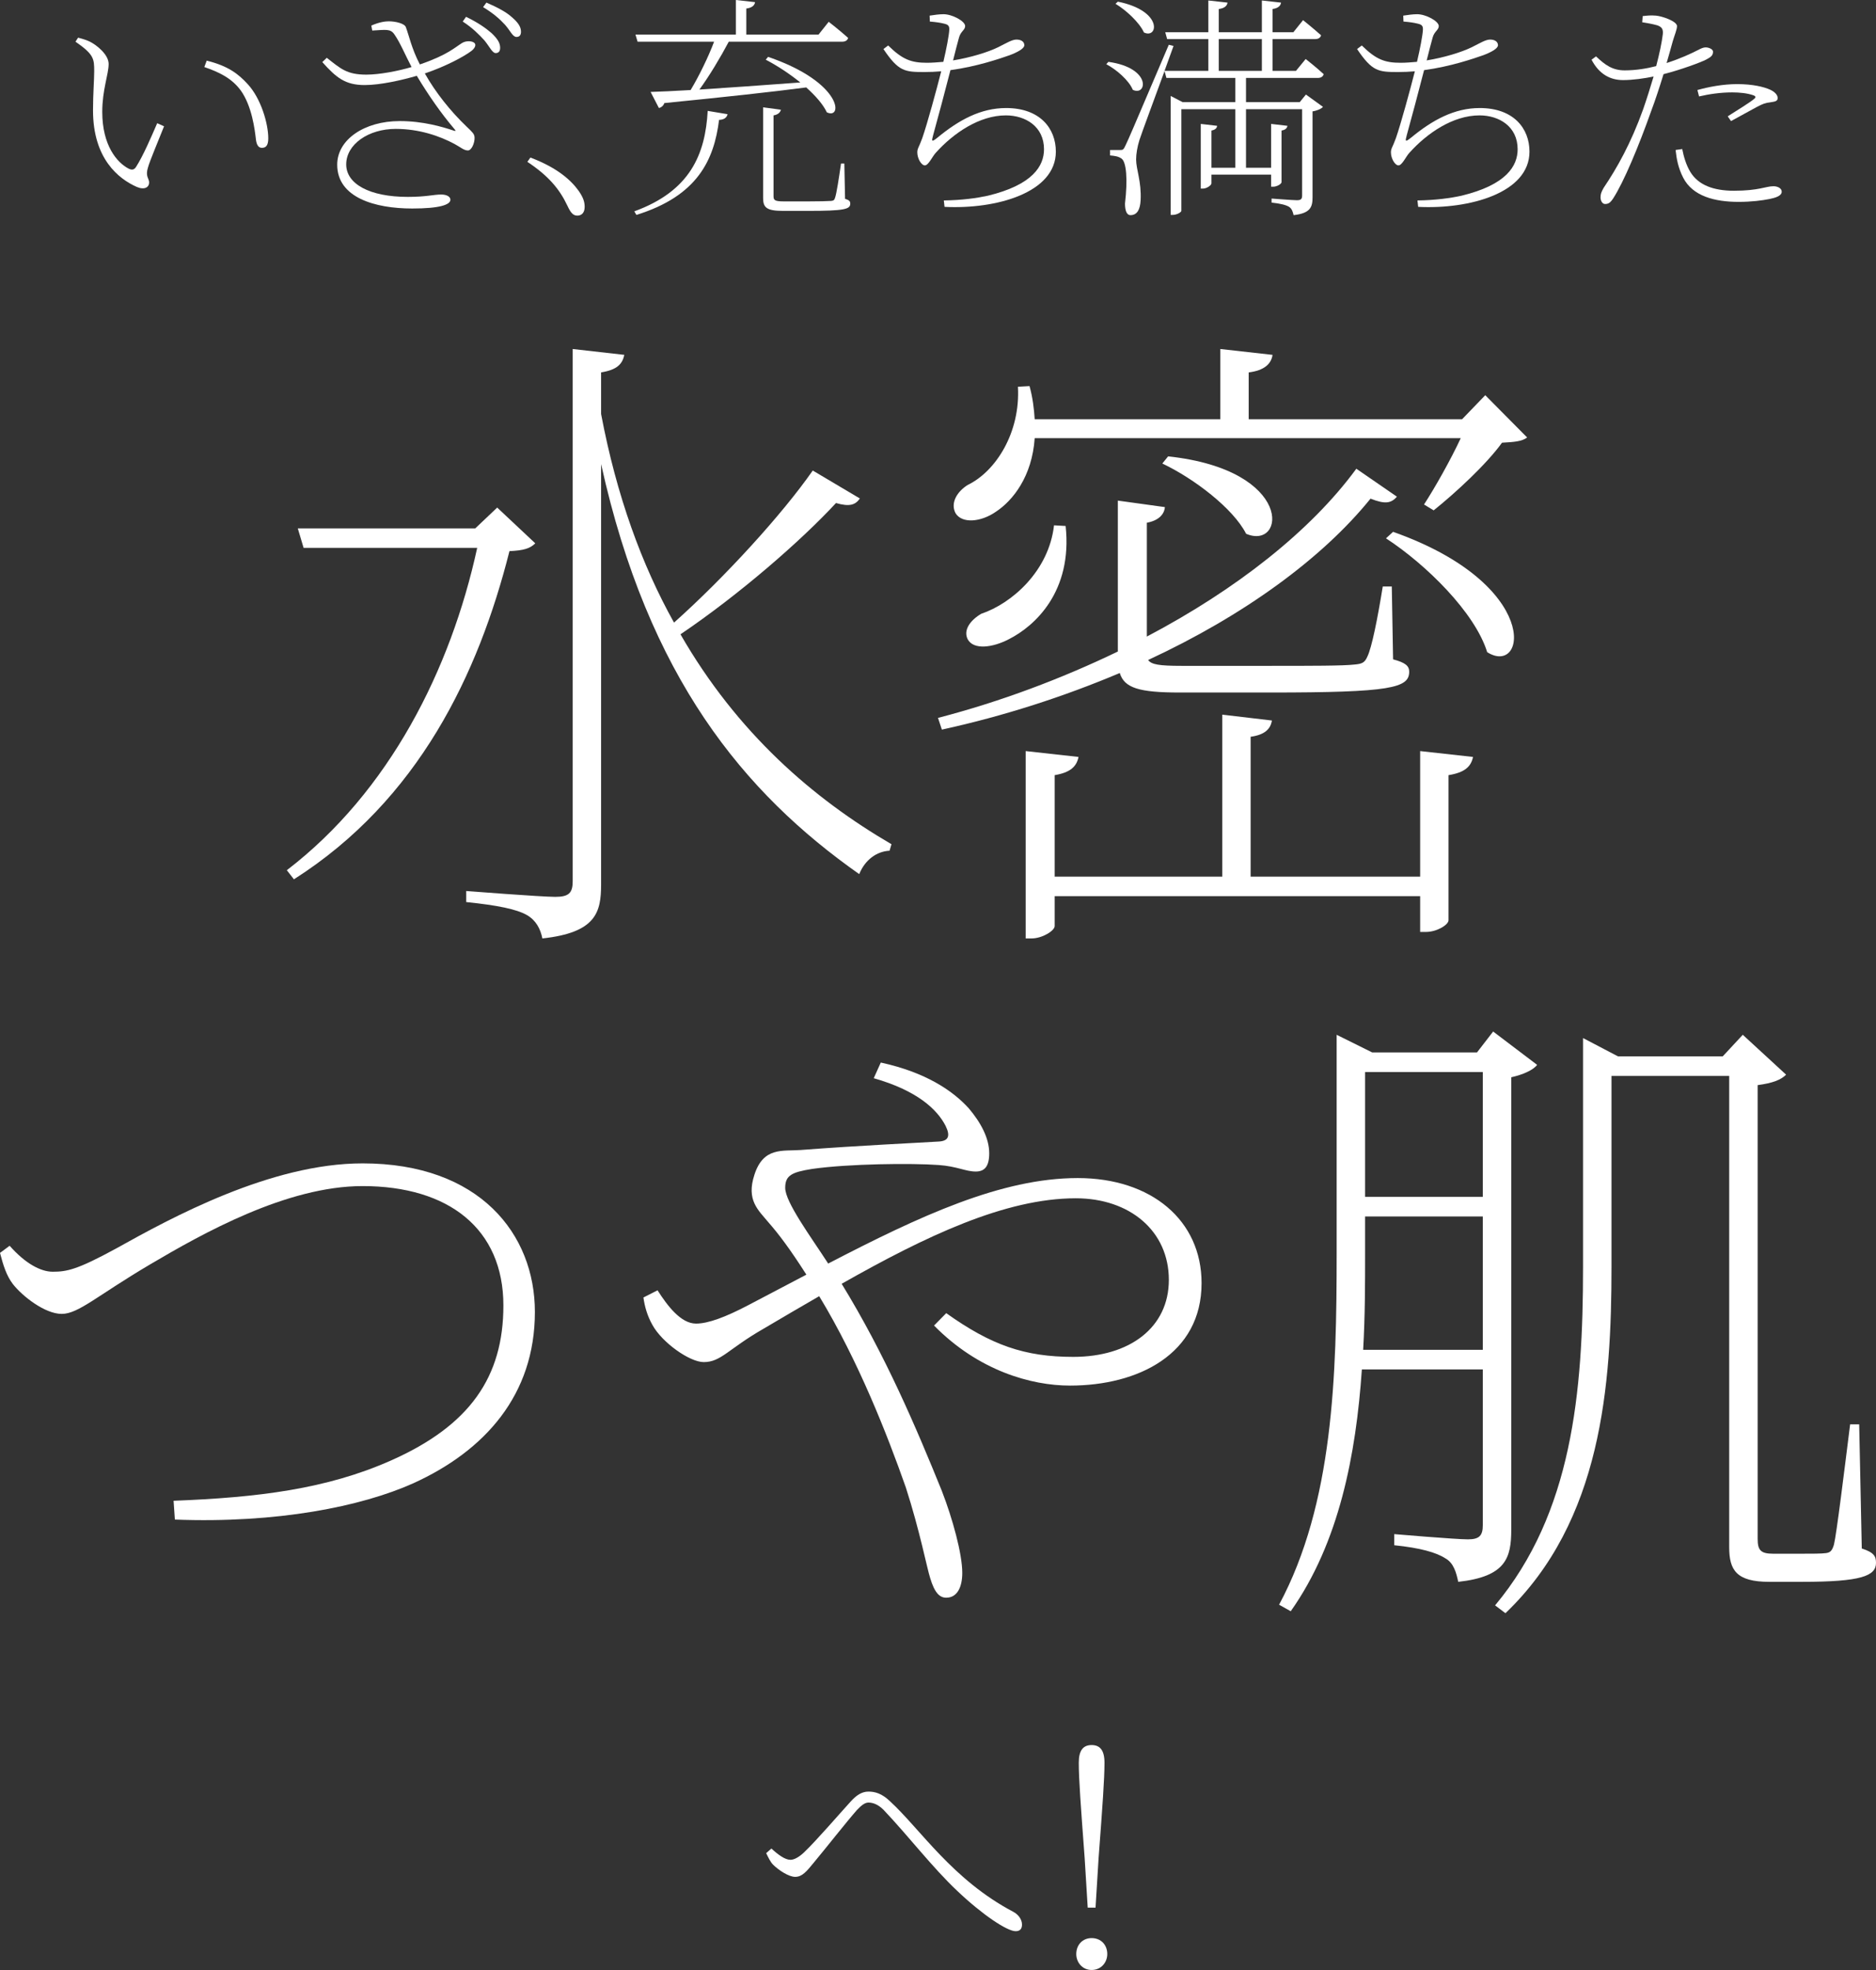 <svg width="242" height="254" viewBox="0 0 242 254" fill="none" xmlns="http://www.w3.org/2000/svg">
<rect x="0" y="0" width="242" height="254" fill="#333333" stroke="none"/>
<path d="M219.175 12.434L218.961 11.609C220.366 11.212 222.26 10.845 224.093 10.845C226.14 10.845 227.545 11.212 228.309 11.548C228.92 11.823 229.317 12.22 229.317 12.648C229.317 13.106 228.828 13.106 228.34 13.197C227.759 13.258 227.393 13.381 226.598 13.808C225.834 14.206 224.338 15.061 223.299 15.611L222.871 15C223.971 14.297 225.865 13.136 226.293 12.739C226.568 12.525 226.445 12.373 226.171 12.281C225.376 12.006 224.368 11.914 223.452 11.914C221.955 11.914 220.488 12.128 219.175 12.434ZM211.842 2.871L211.904 2.077C212.484 2.016 212.912 1.955 213.614 2.016C214.378 2.077 216.303 2.719 216.333 3.36C216.333 3.788 215.997 4.582 215.783 5.315C215.57 6.049 215.325 7.026 214.989 8.126C216.7 7.576 218.105 6.935 219.113 6.415C219.511 6.201 219.786 6.11 220.03 6.11C220.458 6.11 220.977 6.354 220.977 6.66C220.977 7.118 220.763 7.332 220.06 7.698C219.48 8.004 216.883 8.982 214.592 9.562C214.103 11.151 213.553 12.861 212.973 14.389C211.415 18.788 209.46 23.493 208.085 25.601C207.718 26.151 207.474 26.303 207.046 26.303C206.71 26.303 206.466 25.906 206.466 25.448C206.466 25.02 206.557 24.776 206.863 24.226C208.574 21.69 210.376 18.513 211.965 14.083C212.423 12.77 212.881 11.303 213.309 9.867C212.117 10.112 210.651 10.326 209.368 10.326C207.779 10.326 206.313 9.623 205.305 7.698L205.885 7.271C207.077 8.401 208.024 9.073 209.582 9.073C211.048 9.073 212.484 8.829 213.645 8.523C214.073 6.904 214.378 5.438 214.5 4.399C214.561 3.757 214.378 3.482 213.798 3.269C213.156 3.085 212.423 2.963 211.842 2.871ZM216.15 19.338L217.005 19.216C217.189 20.163 217.494 21.263 218.075 22.21C219.083 23.829 220.977 24.593 223.665 24.593C226.904 24.593 227.79 24.012 228.767 24.012C229.287 24.012 229.837 24.257 229.837 24.715C229.837 25.265 229.012 25.509 228.248 25.662C227.331 25.845 225.957 26.029 224.276 26.029C221.191 26.029 218.35 25.295 217.128 22.912C216.486 21.66 216.272 20.499 216.15 19.338Z" fill="white"/>
<path d="M181.046 2.78L181.016 2.016C181.627 1.924 182.238 1.833 182.818 1.833C183.918 1.833 185.598 2.718 185.598 3.36C185.598 3.879 185.018 4.032 184.804 4.857C184.59 5.59 184.376 6.476 184.04 7.79C186.271 7.423 188.501 6.751 189.875 6.079C190.975 5.529 191.647 5.101 192.228 5.101C192.778 5.101 193.236 5.346 193.236 5.835C193.236 6.262 192.32 6.751 191.342 7.118C190.12 7.545 187.126 8.584 183.704 9.042C183.093 11.425 182.024 15.458 181.474 17.413C181.26 18.207 181.23 18.391 182.024 17.749C184.804 15.458 187.615 13.93 190.884 13.93C195.252 13.93 197.299 16.558 197.299 19.552C197.299 24.867 189.57 27.006 182.941 26.67L182.849 25.845C185.232 25.814 187.126 25.54 188.531 25.234C194.336 23.829 195.772 21.385 195.772 19.246C195.772 16.313 193.389 14.877 190.853 14.877C187.431 14.877 184.071 17.169 181.78 19.735C181.382 20.163 180.863 21.324 180.405 21.324C179.947 21.324 179.427 20.438 179.427 19.643C179.427 19.124 179.641 19.002 180.069 17.81C180.71 15.977 181.932 11.486 182.513 9.195C181.78 9.256 181.077 9.287 180.344 9.287C177.808 9.287 177.014 9.226 175.059 6.323L175.67 5.865C177.533 7.698 178.664 8.095 180.68 8.095C181.352 8.095 182.055 8.034 182.788 7.973C183.185 6.323 183.521 4.521 183.552 3.849C183.582 3.329 183.399 3.177 182.91 3.055C182.421 2.932 181.81 2.841 181.046 2.78Z" fill="white"/>
<path d="M143.898 0.489L144.204 0.214C150.1 1.405 149.367 5.072 147.565 4.186C146.984 2.902 145.273 1.314 143.898 0.489ZM142.707 8.279L142.982 7.974C148.634 8.768 147.931 12.465 146.129 11.579C145.64 10.387 144.051 8.982 142.707 8.279ZM157.218 5.041V9.135H162.779V5.041H157.218ZM167.667 13.167L168.461 12.19L170.661 13.778C170.447 14.023 169.927 14.267 169.316 14.359V25.418C169.316 26.671 169.072 27.495 166.872 27.74C166.781 27.343 166.658 26.915 166.292 26.671C165.895 26.426 165.161 26.243 164.031 26.121V25.601C164.031 25.601 166.75 25.815 167.3 25.815C167.819 25.815 167.972 25.662 167.972 25.204V14.084H160.732V21.63H163.97V15.978L166.078 16.222C166.017 16.528 165.834 16.742 165.314 16.833V23.493C165.314 23.707 164.734 24.074 164.245 24.074H163.97V22.516H156.271V23.646C156.271 23.89 155.66 24.318 155.172 24.318H154.897V15.978L157.005 16.222C156.974 16.528 156.76 16.742 156.271 16.833V21.63H159.357V14.084H152.391V27.19C152.391 27.343 151.842 27.709 151.261 27.709H151.017V12.373L152.544 13.167H159.357V10.051H150.467L150.222 9.165C148.909 12.77 147.32 17.017 146.984 18.055C146.709 18.941 146.556 19.858 146.556 20.561C146.556 21.844 147.259 23.402 147.137 25.815C147.076 27.037 146.679 27.74 145.823 27.74C145.334 27.74 145.121 27.129 145.121 26.243C145.487 23.127 145.304 20.866 144.662 20.438C144.265 20.163 143.837 20.102 143.196 20.041V19.338H144.54C144.846 19.338 144.937 19.308 145.212 18.697C145.701 17.658 145.701 17.658 150.772 5.774L151.383 5.927C151.047 6.843 150.65 7.943 150.222 9.135H155.874V5.041H150.558L150.314 4.155H155.874V0.061L158.349 0.336C158.288 0.764 157.952 1.069 157.218 1.161V4.155H162.779V0.061L165.253 0.336C165.192 0.764 164.856 1.069 164.153 1.161V4.155H166.842L168.094 2.597C168.094 2.597 169.5 3.727 170.416 4.552C170.324 4.888 170.05 5.041 169.622 5.041H164.153V9.135H167.178L168.43 7.607C168.43 7.607 169.836 8.707 170.752 9.562C170.661 9.898 170.386 10.051 169.958 10.051H160.732V13.167H167.667Z" fill="white"/>
<path d="M119.949 2.78L119.918 2.016C120.529 1.924 121.14 1.833 121.721 1.833C122.821 1.833 124.501 2.718 124.501 3.36C124.501 3.879 123.92 4.032 123.706 4.857C123.493 5.59 123.279 6.476 122.943 7.79C125.173 7.423 127.403 6.751 128.778 6.079C129.878 5.529 130.55 5.101 131.13 5.101C131.68 5.101 132.138 5.346 132.138 5.835C132.138 6.262 131.222 6.751 130.244 7.118C129.022 7.545 126.028 8.584 122.607 9.042C121.996 11.425 120.926 15.458 120.377 17.413C120.163 18.207 120.132 18.391 120.926 17.749C123.706 15.458 126.517 13.93 129.786 13.93C134.155 13.93 136.202 16.558 136.202 19.552C136.202 24.867 128.472 27.006 121.843 26.67L121.751 25.845C124.134 25.814 126.028 25.54 127.434 25.234C133.238 23.829 134.674 21.385 134.674 19.246C134.674 16.313 132.291 14.877 129.755 14.877C126.334 14.877 122.973 17.169 120.682 19.735C120.285 20.163 119.766 21.324 119.307 21.324C118.849 21.324 118.33 20.438 118.33 19.643C118.33 19.124 118.543 19.002 118.971 17.81C119.613 15.977 120.835 11.486 121.415 9.195C120.682 9.256 119.979 9.287 119.246 9.287C116.71 9.287 115.916 9.226 113.961 6.323L114.572 5.865C116.436 7.698 117.566 8.095 119.582 8.095C120.254 8.095 120.957 8.034 121.69 7.973C122.087 6.323 122.423 4.521 122.454 3.849C122.484 3.329 122.301 3.177 121.812 3.055C121.324 2.932 120.713 2.841 119.949 2.78Z" fill="white"/>
<path d="M82.248 5.377L81.973 4.46H94.926V0L97.401 0.275C97.34 0.703 97.004 1.008 96.271 1.1V4.46H105.588L106.902 2.811C106.902 2.811 108.43 4.002 109.407 4.888C109.316 5.224 109.041 5.377 108.613 5.377H94.01C92.91 7.454 91.474 9.837 90.222 11.548C93.888 11.304 98.44 10.998 103.236 10.632C101.8 9.471 100.15 8.401 98.776 7.699L99.081 7.332C108.735 10.632 108.735 15.489 106.658 14.481C106.169 13.442 105.191 12.342 104 11.273C99.57 11.854 93.674 12.495 85.7 13.289C85.578 13.656 85.272 13.87 84.998 13.931L83.928 11.854C85.181 11.823 86.953 11.731 89.091 11.609C90.16 9.837 91.383 7.332 92.116 5.377H82.248ZM82.095 27.709L81.82 27.251C89.061 24.623 90.985 19.858 91.291 14.297L93.857 14.725C93.735 15.214 93.368 15.428 92.757 15.458C92.116 20.621 89.977 25.265 82.095 27.709ZM108.918 21.08L109.01 25.632C109.591 25.815 109.682 25.968 109.682 26.273C109.682 26.976 108.888 27.19 104.275 27.19H101.006C98.898 27.19 98.44 26.762 98.44 25.54V13.839L100.731 14.145C100.67 14.481 100.364 14.786 99.784 14.878V25.296C99.784 25.815 99.937 25.968 101.159 25.968H104.214C105.68 25.968 106.81 25.937 107.208 25.907C107.544 25.876 107.635 25.784 107.727 25.479C107.91 24.96 108.216 23.004 108.491 21.08H108.918Z" fill="white"/>
<path d="M68.027 20.866L68.424 20.316C71.907 21.63 73.679 23.249 74.657 24.624C75.207 25.418 75.421 25.998 75.421 26.671C75.421 27.434 75.023 27.801 74.474 27.801C73.924 27.801 73.618 27.434 73.19 26.518C72.182 24.379 70.746 22.668 68.027 20.866Z" fill="white"/>
<path d="M48.02 3.94L47.898 3.299C48.937 2.84 49.701 2.749 50.159 2.749C51.014 2.749 52.206 3.024 52.358 3.513C52.756 4.551 53.092 6.262 54.161 8.309C57.735 7.087 58.682 6.109 59.629 5.529C60.149 5.223 60.974 5.254 61.249 5.59C61.432 5.865 61.218 6.232 60.852 6.537C59.904 7.27 57.522 8.553 54.803 9.47C56.177 11.914 58.102 14.327 60.21 16.344C60.943 17.046 61.188 17.26 61.218 17.718C61.249 18.452 60.821 19.399 60.363 19.399C59.843 19.399 59.446 19.002 58.652 18.574C56.727 17.535 54.069 16.619 51.045 16.619C47.532 16.619 44.66 18.604 44.66 21.201C44.66 23.706 47.654 25.387 52.603 25.387C55.016 25.387 55.933 25.081 56.91 25.081C57.674 25.081 58.102 25.387 58.102 25.753C58.102 26.395 56.727 26.884 53.183 26.884C48.356 26.884 43.499 25.478 43.499 21.232C43.499 17.993 47.012 15.611 51.564 15.611C54.558 15.611 57.033 16.344 58.499 16.832C58.774 16.924 58.835 16.894 58.652 16.68C56.91 14.633 55.291 12.311 53.764 9.775C51.87 10.325 49.09 10.967 47.043 10.967C44.538 10.967 43.377 10.02 41.574 8.003L42.155 7.454C43.957 8.859 44.721 9.623 47.257 9.623C48.937 9.623 51.35 9.164 53.092 8.645C52.267 7.087 51.656 5.559 50.892 4.46C50.373 3.665 49.762 3.849 48.02 3.94ZM59.691 2.779L60.118 2.168C61.646 2.902 62.684 3.635 63.418 4.276C64.181 5.01 64.517 5.529 64.517 6.17C64.517 6.629 64.304 6.843 63.937 6.843C63.509 6.843 63.173 6.048 62.501 5.223C61.829 4.49 60.974 3.604 59.691 2.779ZM62.318 0.916L62.746 0.335C64.243 0.977 65.342 1.588 66.014 2.199C66.87 2.932 67.206 3.482 67.206 4.093C67.206 4.551 66.992 4.765 66.626 4.765C66.137 4.765 65.831 3.971 65.159 3.207C64.426 2.413 63.662 1.741 62.318 0.916Z" fill="white"/>
<path d="M11.999 14.236C11.999 12.128 12.152 10.264 12.152 9.195C12.152 7.576 12.121 7.026 9.738 5.376L10.074 4.857C10.777 5.04 11.144 5.163 11.602 5.376C12.518 5.835 14.015 7.057 14.015 8.248C14.015 9.562 13.191 11.578 13.191 14.419C13.191 18.788 15.115 20.957 16.551 21.721C17.009 21.965 17.315 21.904 17.559 21.507C18.476 20.071 19.484 17.719 20.278 15.886L21.164 16.283C20.431 18.146 19.331 20.713 19.087 21.599C18.72 22.759 19.239 23.004 19.239 23.523C19.239 24.134 18.659 24.531 17.651 24.104C15.298 23.065 11.999 20.468 11.999 14.236ZM31.062 11.67C29.871 10.051 28.221 9.287 26.358 8.645L26.663 7.82C29.413 8.493 30.757 9.531 31.979 10.876C33.659 12.709 34.606 15.916 34.606 17.841C34.606 18.757 34.301 19.063 33.781 19.063C33.354 19.063 33.109 18.696 33.018 18.024C32.865 16.68 32.498 13.686 31.062 11.67Z" fill="white"/>
<path d="M140.818 254C139.629 254 138.836 253.028 138.836 251.945C138.836 250.786 139.629 249.889 140.818 249.889C142.043 249.889 142.836 250.786 142.836 251.945C142.836 253.028 142.043 254 140.818 254ZM140.818 225C141.899 225 142.476 225.673 142.476 227.28C142.476 229.372 142.223 232.848 141.719 239.537L141.322 245.965H140.313L139.917 239.537C139.413 232.811 139.16 229.372 139.16 227.28C139.16 225.673 139.737 225 140.818 225Z" fill="white"/>
<path d="M99.733 240.429C99.359 240.056 99.097 239.46 98.836 238.938L99.509 238.342C100.406 239.161 101.265 239.795 101.975 239.795C102.461 239.795 103.096 239.422 103.694 238.863C105.339 237.298 108.216 233.944 109.749 232.267C110.459 231.484 111.169 231 112.028 231C112.851 231 113.748 231.224 114.831 232.267C118.756 235.882 122.867 242.366 130.715 246.503C131.35 246.839 131.836 247.472 131.836 248.143C131.836 248.665 131.612 249 131.014 249C129.893 249 126.679 246.839 123.502 243.82C120.288 240.801 117.261 236.814 113.972 233.348C113.262 232.64 112.589 232.416 112.028 232.416C111.58 232.416 111.132 232.752 110.534 233.385C109.188 234.913 106.497 238.342 105.002 240.13C104.031 241.323 103.47 241.994 102.573 241.994C101.751 241.994 100.443 241.137 99.733 240.429Z" fill="white"/>
<path d="M175.845 174.039H191.278V156.848H176.095V161.567C176.095 165.444 176.095 169.657 175.845 174.039ZM191.278 138.225H176.095V154.32H191.278V138.225ZM194.949 138.899V197.213C194.949 200.837 194.282 203.281 188.108 203.955C187.858 202.775 187.524 201.511 186.44 200.921C185.272 200.163 183.186 199.573 179.849 199.236V197.803C179.849 197.803 187.775 198.478 189.36 198.478C190.861 198.478 191.278 197.972 191.278 196.624V176.567H175.678C174.927 187.522 172.758 198.899 166.502 207.747L165 206.904C172.008 193.843 172.425 177.326 172.425 161.652V133.421L177.013 135.697H190.528L192.613 133L198.286 137.298C197.786 137.972 196.451 138.562 194.949 138.899ZM239.831 183.646L240.165 199.657C241.75 200.163 242 200.669 242 201.511C242 203.197 240.081 203.955 232.49 203.955H228.235C223.981 203.955 223.063 202.438 223.063 199.489V138.73H207.88V163.337C207.88 178.59 206.628 196.118 194.198 208L192.863 206.989C202.791 195.107 204.209 179.601 204.209 163.421V133.843L208.714 136.202H222.229L224.815 133.421L230.404 138.562C229.737 139.236 228.652 139.657 226.734 139.91V198.393C226.734 199.826 227.067 200.331 228.736 200.331H232.156C233.741 200.331 234.992 200.331 235.576 200.247C236.077 200.163 236.327 199.994 236.577 199.152C236.911 197.803 237.912 189.629 238.663 183.646H239.831Z" fill="white"/>
<path d="M112.71 139.02L113.621 137C119.414 138.262 122.89 140.618 124.959 142.89C126.531 144.741 127.607 146.761 127.607 148.696C127.607 150.379 127.028 151.052 125.869 151.052C124.545 151.052 123.469 150.379 121.069 150.211C117.593 149.959 109.483 150.043 104.766 150.716C102.117 151.137 101.29 151.557 101.29 153.156C101.29 155.007 104.6 159.467 106.834 162.917C118.669 156.774 129.179 151.894 139.028 151.894C148.545 151.894 155 157.363 155 165.441C155 174.613 146.807 178.652 138.034 178.652C132.986 178.652 126.2 176.717 120.49 170.911L122.062 169.312C127.855 173.435 132.159 174.95 138.448 174.95C145.731 174.95 150.779 171.163 150.779 165.021C150.779 158.71 145.731 154.502 138.779 154.502C129.676 154.502 119.414 159.383 108.572 165.526C114.2 174.698 118.172 184.038 121.483 192.2C122.89 195.818 124.131 200.362 124.131 202.802C124.131 204.654 123.469 206 122.062 206C121.234 206 120.572 205.411 119.993 203.476C119.579 202.213 118.669 197.417 116.848 191.779C114.448 184.963 110.724 175.455 105.676 167.124C103.359 168.471 100.876 169.901 98.476 171.332C93.924 173.94 93.014 175.623 90.779 175.623C88.959 175.623 85.4 173.099 84.159 170.827C83.496 169.649 83.165 168.471 83 167.293L84.821 166.367C86.062 168.302 87.8 170.659 89.786 170.659C91.359 170.659 93.593 169.817 96.49 168.302L104.021 164.348C101.869 160.982 100.462 159.13 99.138 157.616C97.814 156.017 96.241 154.755 97.317 151.473C98.476 147.855 100.959 148.444 103.276 148.276C110.972 147.687 118.503 147.35 121.152 147.182C122.31 147.098 122.641 146.509 121.979 145.162C120.903 143.059 118.338 140.618 112.71 139.02Z" fill="white"/>
<path d="M0 161.545L1.244 160.624C3.234 162.883 5.225 163.971 6.8 163.971C8.625 163.971 9.952 163.72 15.011 160.959C22.06 157.027 34.915 150 46.774 150C61.868 150 69 159.119 69 169.158C69 179.866 62.531 187.06 53.326 191.243C46.608 194.255 35.744 196.43 22.558 195.928L22.392 193.502C33.256 193.083 42.13 191.996 50.423 188.315C60.624 183.798 64.936 177.523 64.936 168.321C64.936 158.449 57.887 152.928 46.774 152.928C36.988 152.928 26.124 159.035 19.323 163.051C12.523 167.066 10.118 169.408 7.962 169.408C5.805 169.408 2.903 167.15 1.659 165.56C0.829 164.473 0.415 163.134 0 161.545Z" fill="white"/>
<path d="M188.435 56.492H133.473C133.14 61.441 130.646 64.545 128.484 65.971C126.571 67.314 124.077 67.565 123.245 66.139C122.58 64.797 123.495 63.371 124.825 62.532C128.484 60.77 131.643 55.737 131.311 49.865L132.807 49.782C133.223 51.291 133.389 52.717 133.473 54.06H157.42V45L164.155 45.755C163.989 46.929 163.074 47.768 161.079 48.02V54.06H188.602L191.595 50.956L197 56.408C196.335 56.912 195.337 56.996 193.757 57.08C191.761 59.848 187.77 63.539 184.943 65.803L183.696 65.049C185.109 62.868 187.105 59.344 188.435 56.492ZM149.937 59.764L150.685 58.841C167.066 60.603 165.818 71.004 160.746 68.823C159.083 65.552 154.011 61.693 149.937 59.764ZM135.967 67.733L137.464 67.817C138.379 76.289 133.473 80.735 130.147 82.413C128.068 83.503 125.573 83.839 124.825 82.413C124.243 81.238 125.158 79.98 126.571 79.141C130.562 77.799 135.302 73.605 135.967 67.733ZM163.906 89.291H152.182C146.943 89.291 145.031 88.704 144.449 86.775C137.298 89.795 129.565 92.311 121.499 94.073L121 92.563C129.066 90.466 136.882 87.53 144.199 84.007V64.545L150.269 65.384C150.186 66.391 149.354 67.146 147.941 67.397V82.077C159.416 76.037 169.061 68.488 174.965 60.435L180.203 64.042C179.455 64.881 178.707 65.049 176.794 64.294C170.558 72.011 160.414 79.393 148.107 85.097C148.523 85.684 149.521 85.852 152.431 85.852H163.74C169.144 85.852 173.302 85.852 174.716 85.684C175.713 85.6 176.046 85.433 176.379 84.678C176.961 83.503 177.709 79.728 178.374 75.618H179.538L179.705 85.013C181.284 85.433 181.783 85.852 181.783 86.607C181.783 88.704 179.455 89.291 163.906 89.291ZM183.197 113.031V96.841L190.015 97.596C189.766 98.854 188.934 99.609 186.856 99.945V118.651C186.856 119.238 185.359 120.161 183.945 120.161H183.197V115.547H136.05V119.406C136.05 119.993 134.47 121 133.057 121H132.309V96.841L139.127 97.596C138.877 98.854 138.046 99.609 136.05 99.945V113.031H157.67V92.144L164.072 92.898C163.906 93.989 163.158 94.744 161.328 94.996V113.031H183.197ZM178.79 69.411L179.705 68.572C198.912 75.366 196.917 87.278 191.845 84.091C190.265 78.974 183.945 72.766 178.79 69.411Z" fill="white"/>
<path d="M64.138 65.445L69.049 70.054C68.383 70.724 67.551 70.976 65.719 71.059C61.724 86.896 53.982 103.152 37.916 113.375L37 112.202C50.236 102.063 58.144 86.31 61.557 70.641H39.164L38.415 68.127H61.307L64.138 65.445ZM104.844 60.669L110.921 64.272C110.338 65.11 109.589 65.362 107.841 64.859C103.346 69.719 95.354 76.674 87.779 81.785C95.105 94.522 104.927 102.985 115 108.85L114.75 109.688C113.085 109.772 111.587 110.861 110.838 112.705C95.937 102.23 83.617 87.315 77.54 59.831V114.045C77.54 117.648 76.874 120.246 69.965 121C69.715 119.743 69.132 118.654 67.967 117.983C66.635 117.229 64.221 116.727 60.142 116.308V114.883C60.142 114.883 69.798 115.637 71.63 115.637C73.378 115.637 73.877 115.135 73.877 113.626V45L80.537 45.754C80.287 46.927 79.621 47.681 77.54 48.017V53.379C79.538 63.937 82.784 72.819 86.947 80.277C93.523 74.411 100.932 66.283 104.844 60.669Z" fill="white"/>
</svg>

